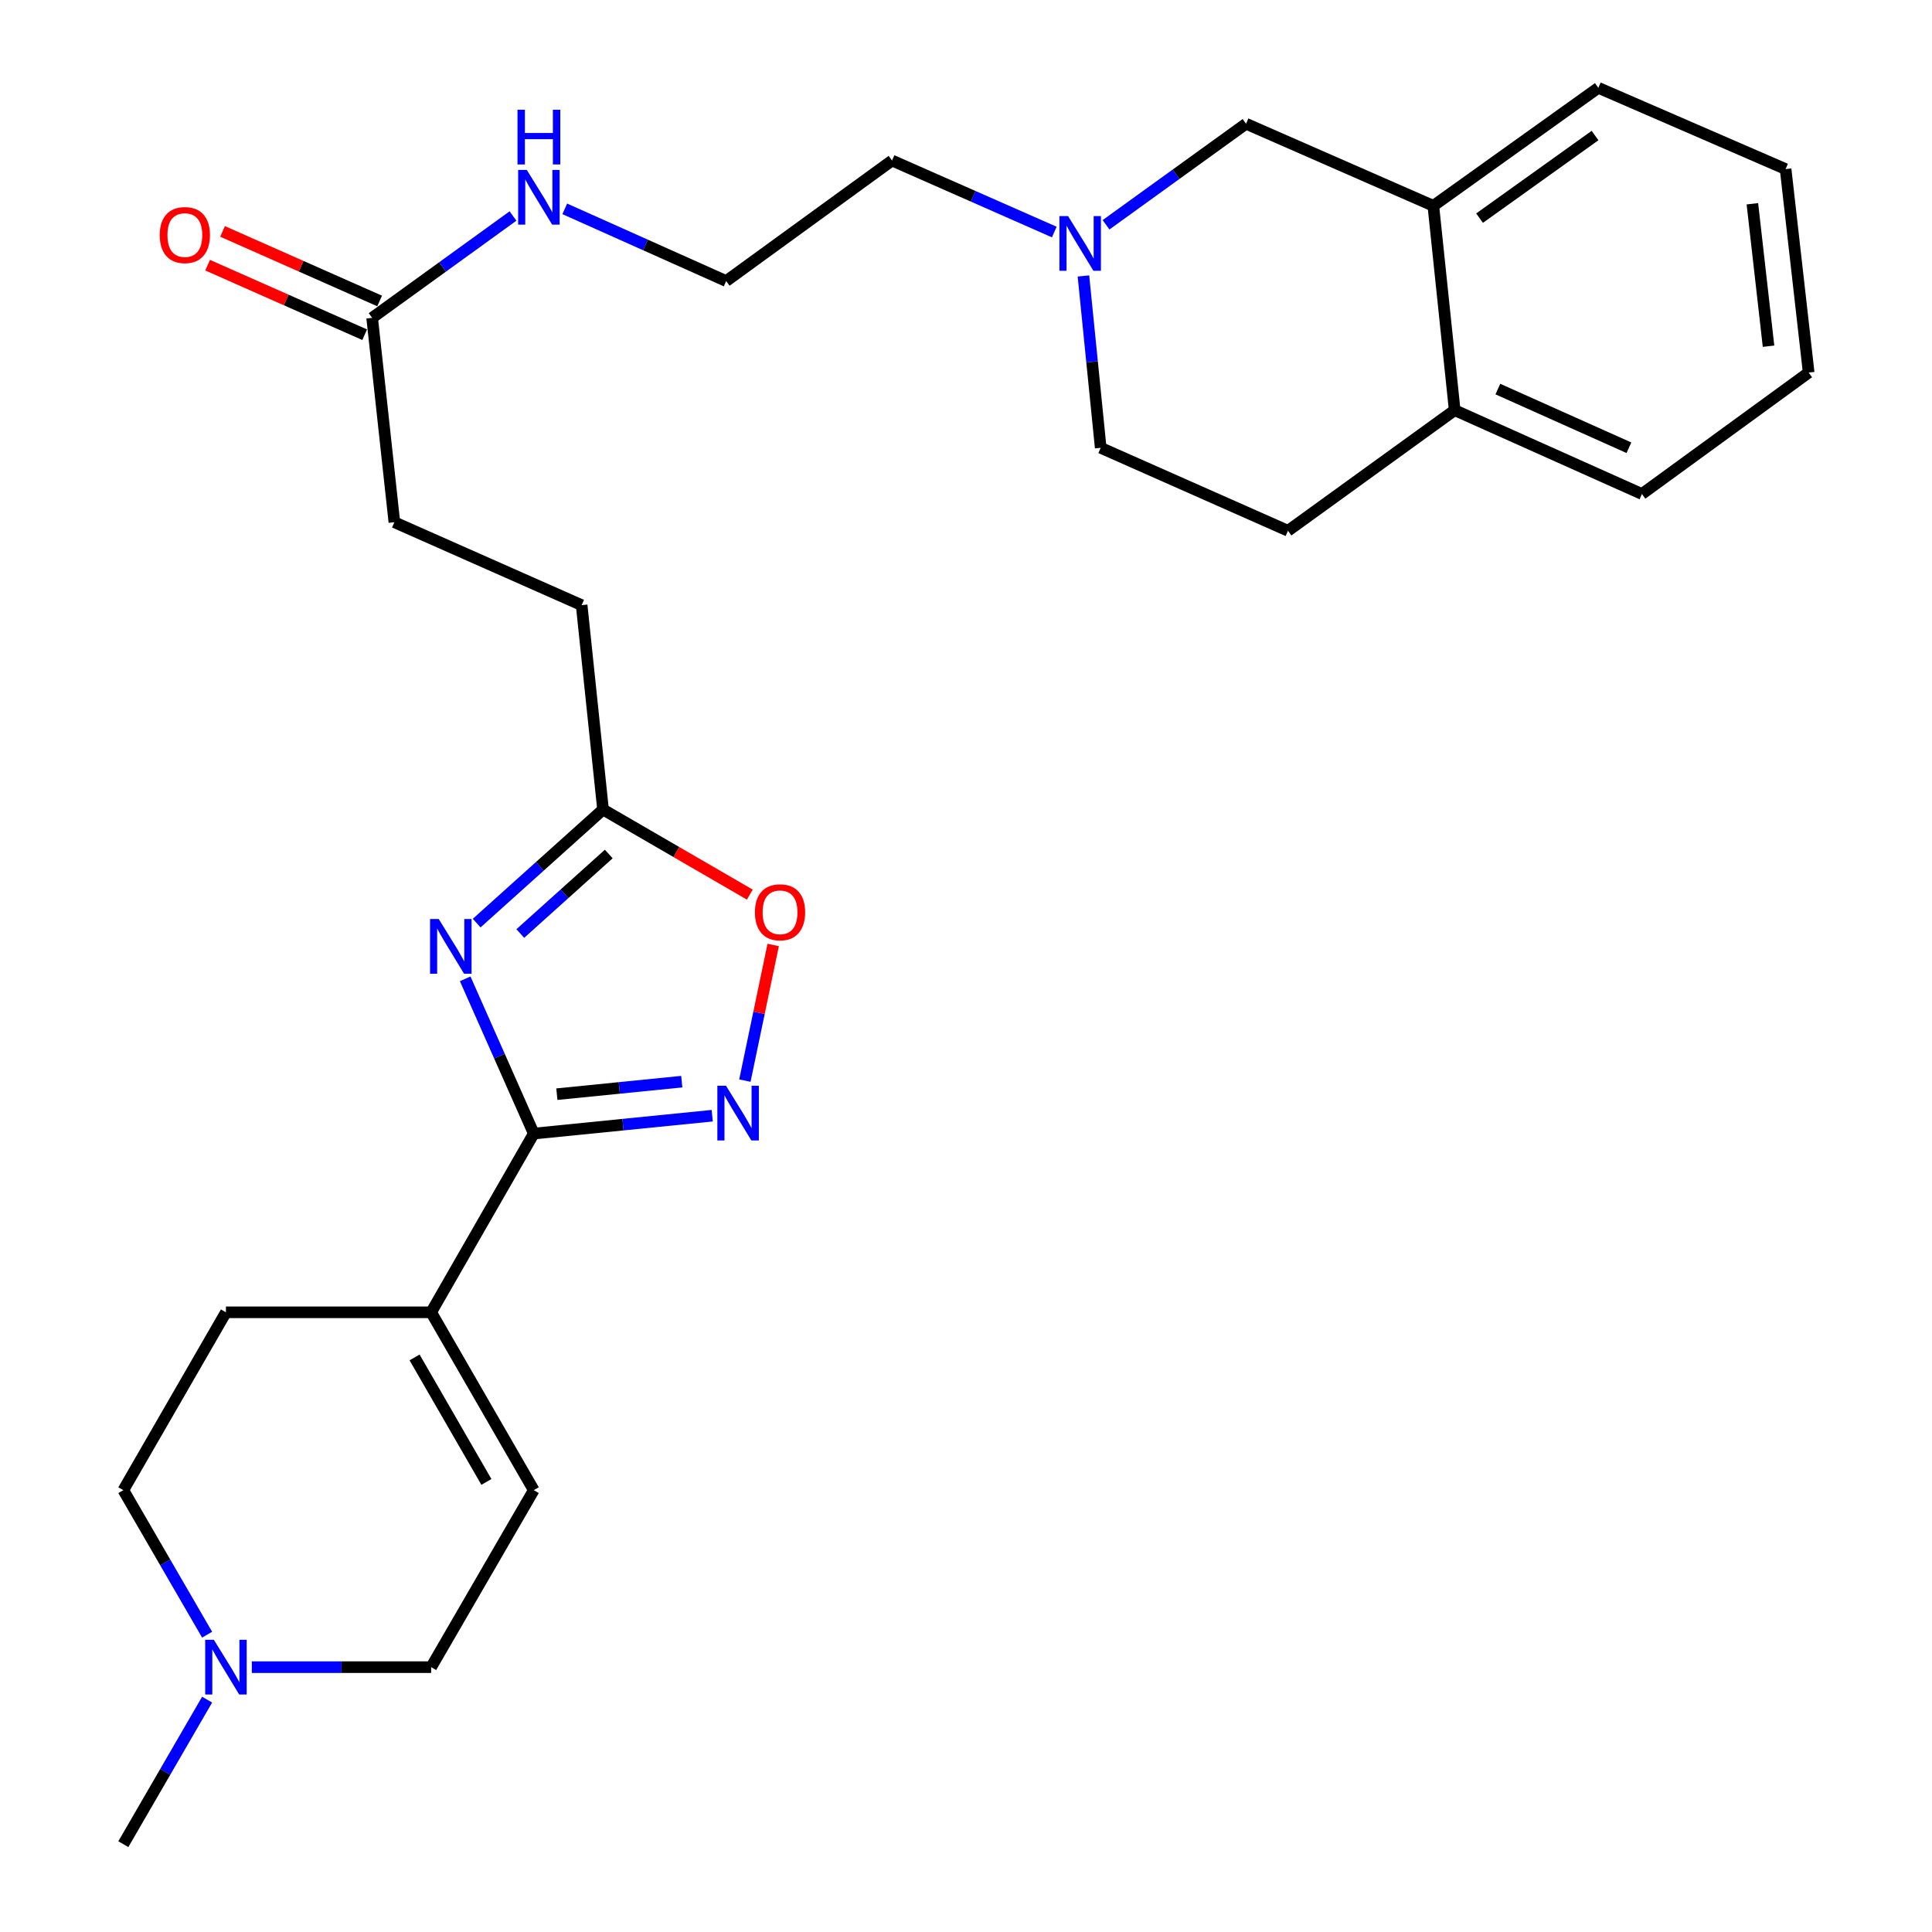 <?xml version='1.0' encoding='iso-8859-1'?>
<svg version='1.1' baseProfile='full'
              xmlns='http://www.w3.org/2000/svg'
                      xmlns:rdkit='http://www.rdkit.org/xml'
                      xmlns:xlink='http://www.w3.org/1999/xlink'
                  xml:space='preserve'
width='1000px' height='1000px' viewBox='0 0 1000 1000'>
<!-- END OF HEADER -->
<rect style='opacity:1.0;fill:#FFFFFF;stroke:none' width='1000' height='1000' x='0' y='0'> </rect>
<path class='bond-0' d='M 240.784,506.642 L 258.531,546.693' style='fill:none;fill-rule:evenodd;stroke:#0000FF;stroke-width:6px;stroke-linecap:butt;stroke-linejoin:miter;stroke-opacity:1' />
<path class='bond-0' d='M 258.531,546.693 L 276.277,586.744' style='fill:none;fill-rule:evenodd;stroke:#000000;stroke-width:6px;stroke-linecap:butt;stroke-linejoin:miter;stroke-opacity:1' />
<path class='bond-3' d='M 246.724,477.798 L 279.427,448.403' style='fill:none;fill-rule:evenodd;stroke:#0000FF;stroke-width:6px;stroke-linecap:butt;stroke-linejoin:miter;stroke-opacity:1' />
<path class='bond-3' d='M 279.427,448.403 L 312.13,419.008' style='fill:none;fill-rule:evenodd;stroke:#000000;stroke-width:6px;stroke-linecap:butt;stroke-linejoin:miter;stroke-opacity:1' />
<path class='bond-3' d='M 269.306,483.188 L 292.198,462.611' style='fill:none;fill-rule:evenodd;stroke:#0000FF;stroke-width:6px;stroke-linecap:butt;stroke-linejoin:miter;stroke-opacity:1' />
<path class='bond-3' d='M 292.198,462.611 L 315.09,442.035' style='fill:none;fill-rule:evenodd;stroke:#000000;stroke-width:6px;stroke-linecap:butt;stroke-linejoin:miter;stroke-opacity:1' />
<path class='bond-1' d='M 276.277,586.744 L 322.461,582.114' style='fill:none;fill-rule:evenodd;stroke:#000000;stroke-width:6px;stroke-linecap:butt;stroke-linejoin:miter;stroke-opacity:1' />
<path class='bond-1' d='M 322.461,582.114 L 368.644,577.485' style='fill:none;fill-rule:evenodd;stroke:#0000FF;stroke-width:6px;stroke-linecap:butt;stroke-linejoin:miter;stroke-opacity:1' />
<path class='bond-1' d='M 288.227,566.346 L 320.555,563.105' style='fill:none;fill-rule:evenodd;stroke:#000000;stroke-width:6px;stroke-linecap:butt;stroke-linejoin:miter;stroke-opacity:1' />
<path class='bond-1' d='M 320.555,563.105 L 352.883,559.864' style='fill:none;fill-rule:evenodd;stroke:#0000FF;stroke-width:6px;stroke-linecap:butt;stroke-linejoin:miter;stroke-opacity:1' />
<path class='bond-2' d='M 276.277,586.744 L 223.167,679.252' style='fill:none;fill-rule:evenodd;stroke:#000000;stroke-width:6px;stroke-linecap:butt;stroke-linejoin:miter;stroke-opacity:1' />
<path class='bond-28' d='M 385.55,559.325 L 392.876,524.215' style='fill:none;fill-rule:evenodd;stroke:#0000FF;stroke-width:6px;stroke-linecap:butt;stroke-linejoin:miter;stroke-opacity:1' />
<path class='bond-28' d='M 392.876,524.215 L 400.202,489.105' style='fill:none;fill-rule:evenodd;stroke:#FF0000;stroke-width:6px;stroke-linecap:butt;stroke-linejoin:miter;stroke-opacity:1' />
<path class='bond-6' d='M 223.167,679.252 L 276.277,771.303' style='fill:none;fill-rule:evenodd;stroke:#000000;stroke-width:6px;stroke-linecap:butt;stroke-linejoin:miter;stroke-opacity:1' />
<path class='bond-6' d='M 214.586,702.607 L 251.763,767.043' style='fill:none;fill-rule:evenodd;stroke:#000000;stroke-width:6px;stroke-linecap:butt;stroke-linejoin:miter;stroke-opacity:1' />
<path class='bond-12' d='M 223.167,679.252 L 116.947,679.252' style='fill:none;fill-rule:evenodd;stroke:#000000;stroke-width:6px;stroke-linecap:butt;stroke-linejoin:miter;stroke-opacity:1' />
<path class='bond-4' d='M 312.13,419.008 L 350.114,441.028' style='fill:none;fill-rule:evenodd;stroke:#000000;stroke-width:6px;stroke-linecap:butt;stroke-linejoin:miter;stroke-opacity:1' />
<path class='bond-4' d='M 350.114,441.028 L 388.099,463.047' style='fill:none;fill-rule:evenodd;stroke:#FF0000;stroke-width:6px;stroke-linecap:butt;stroke-linejoin:miter;stroke-opacity:1' />
<path class='bond-19' d='M 312.13,419.008 L 301.06,313.223' style='fill:none;fill-rule:evenodd;stroke:#000000;stroke-width:6px;stroke-linecap:butt;stroke-linejoin:miter;stroke-opacity:1' />
<path class='bond-5' d='M 545.696,120.105 L 503.706,101.597' style='fill:none;fill-rule:evenodd;stroke:#0000FF;stroke-width:6px;stroke-linecap:butt;stroke-linejoin:miter;stroke-opacity:1' />
<path class='bond-5' d='M 503.706,101.597 L 461.717,83.09' style='fill:none;fill-rule:evenodd;stroke:#000000;stroke-width:6px;stroke-linecap:butt;stroke-linejoin:miter;stroke-opacity:1' />
<path class='bond-10' d='M 572.483,116.35 L 608.716,90.2' style='fill:none;fill-rule:evenodd;stroke:#0000FF;stroke-width:6px;stroke-linecap:butt;stroke-linejoin:miter;stroke-opacity:1' />
<path class='bond-10' d='M 608.716,90.2 L 644.949,64.049' style='fill:none;fill-rule:evenodd;stroke:#000000;stroke-width:6px;stroke-linecap:butt;stroke-linejoin:miter;stroke-opacity:1' />
<path class='bond-18' d='M 560.785,142.829 L 565.253,187.307' style='fill:none;fill-rule:evenodd;stroke:#0000FF;stroke-width:6px;stroke-linecap:butt;stroke-linejoin:miter;stroke-opacity:1' />
<path class='bond-18' d='M 565.253,187.307 L 569.72,231.786' style='fill:none;fill-rule:evenodd;stroke:#000000;stroke-width:6px;stroke-linecap:butt;stroke-linejoin:miter;stroke-opacity:1' />
<path class='bond-14' d='M 276.277,771.303 L 223.167,862.919' style='fill:none;fill-rule:evenodd;stroke:#000000;stroke-width:6px;stroke-linecap:butt;stroke-linejoin:miter;stroke-opacity:1' />
<path class='bond-7' d='M 107.204,846.111 L 85.521,808.707' style='fill:none;fill-rule:evenodd;stroke:#0000FF;stroke-width:6px;stroke-linecap:butt;stroke-linejoin:miter;stroke-opacity:1' />
<path class='bond-7' d='M 85.521,808.707 L 63.837,771.303' style='fill:none;fill-rule:evenodd;stroke:#000000;stroke-width:6px;stroke-linecap:butt;stroke-linejoin:miter;stroke-opacity:1' />
<path class='bond-23' d='M 107.205,879.727 L 85.521,917.136' style='fill:none;fill-rule:evenodd;stroke:#0000FF;stroke-width:6px;stroke-linecap:butt;stroke-linejoin:miter;stroke-opacity:1' />
<path class='bond-23' d='M 85.521,917.136 L 63.837,954.545' style='fill:none;fill-rule:evenodd;stroke:#000000;stroke-width:6px;stroke-linecap:butt;stroke-linejoin:miter;stroke-opacity:1' />
<path class='bond-29' d='M 130.343,862.919 L 176.755,862.919' style='fill:none;fill-rule:evenodd;stroke:#0000FF;stroke-width:6px;stroke-linecap:butt;stroke-linejoin:miter;stroke-opacity:1' />
<path class='bond-29' d='M 176.755,862.919 L 223.167,862.919' style='fill:none;fill-rule:evenodd;stroke:#000000;stroke-width:6px;stroke-linecap:butt;stroke-linejoin:miter;stroke-opacity:1' />
<path class='bond-8' d='M 741.893,106.535 L 644.949,64.049' style='fill:none;fill-rule:evenodd;stroke:#000000;stroke-width:6px;stroke-linecap:butt;stroke-linejoin:miter;stroke-opacity:1' />
<path class='bond-24' d='M 741.893,106.535 L 827.289,45.455' style='fill:none;fill-rule:evenodd;stroke:#000000;stroke-width:6px;stroke-linecap:butt;stroke-linejoin:miter;stroke-opacity:1' />
<path class='bond-24' d='M 765.817,112.912 L 825.594,70.155' style='fill:none;fill-rule:evenodd;stroke:#000000;stroke-width:6px;stroke-linecap:butt;stroke-linejoin:miter;stroke-opacity:1' />
<path class='bond-30' d='M 741.893,106.535 L 752.942,212.31' style='fill:none;fill-rule:evenodd;stroke:#000000;stroke-width:6px;stroke-linecap:butt;stroke-linejoin:miter;stroke-opacity:1' />
<path class='bond-9' d='M 192.622,164.517 L 204.127,270.302' style='fill:none;fill-rule:evenodd;stroke:#000000;stroke-width:6px;stroke-linecap:butt;stroke-linejoin:miter;stroke-opacity:1' />
<path class='bond-13' d='M 196.49,155.783 L 155.843,137.783' style='fill:none;fill-rule:evenodd;stroke:#000000;stroke-width:6px;stroke-linecap:butt;stroke-linejoin:miter;stroke-opacity:1' />
<path class='bond-13' d='M 155.843,137.783 L 115.196,119.782' style='fill:none;fill-rule:evenodd;stroke:#FF0000;stroke-width:6px;stroke-linecap:butt;stroke-linejoin:miter;stroke-opacity:1' />
<path class='bond-13' d='M 188.754,173.251 L 148.107,155.251' style='fill:none;fill-rule:evenodd;stroke:#000000;stroke-width:6px;stroke-linecap:butt;stroke-linejoin:miter;stroke-opacity:1' />
<path class='bond-13' d='M 148.107,155.251 L 107.46,137.25' style='fill:none;fill-rule:evenodd;stroke:#FF0000;stroke-width:6px;stroke-linecap:butt;stroke-linejoin:miter;stroke-opacity:1' />
<path class='bond-16' d='M 192.622,164.517 L 229.075,138.159' style='fill:none;fill-rule:evenodd;stroke:#000000;stroke-width:6px;stroke-linecap:butt;stroke-linejoin:miter;stroke-opacity:1' />
<path class='bond-16' d='M 229.075,138.159 L 265.528,111.801' style='fill:none;fill-rule:evenodd;stroke:#0000FF;stroke-width:6px;stroke-linecap:butt;stroke-linejoin:miter;stroke-opacity:1' />
<path class='bond-11' d='M 752.942,212.31 L 666.654,274.728' style='fill:none;fill-rule:evenodd;stroke:#000000;stroke-width:6px;stroke-linecap:butt;stroke-linejoin:miter;stroke-opacity:1' />
<path class='bond-25' d='M 752.942,212.31 L 849.864,255.698' style='fill:none;fill-rule:evenodd;stroke:#000000;stroke-width:6px;stroke-linecap:butt;stroke-linejoin:miter;stroke-opacity:1' />
<path class='bond-25' d='M 775.286,201.381 L 843.132,231.753' style='fill:none;fill-rule:evenodd;stroke:#000000;stroke-width:6px;stroke-linecap:butt;stroke-linejoin:miter;stroke-opacity:1' />
<path class='bond-17' d='M 116.947,679.252 L 63.837,771.303' style='fill:none;fill-rule:evenodd;stroke:#000000;stroke-width:6px;stroke-linecap:butt;stroke-linejoin:miter;stroke-opacity:1' />
<path class='bond-15' d='M 666.654,274.728 L 569.72,231.786' style='fill:none;fill-rule:evenodd;stroke:#000000;stroke-width:6px;stroke-linecap:butt;stroke-linejoin:miter;stroke-opacity:1' />
<path class='bond-21' d='M 292.326,108.102 L 334.095,126.789' style='fill:none;fill-rule:evenodd;stroke:#0000FF;stroke-width:6px;stroke-linecap:butt;stroke-linejoin:miter;stroke-opacity:1' />
<path class='bond-21' d='M 334.095,126.789 L 375.864,145.476' style='fill:none;fill-rule:evenodd;stroke:#000000;stroke-width:6px;stroke-linecap:butt;stroke-linejoin:miter;stroke-opacity:1' />
<path class='bond-20' d='M 301.06,313.223 L 204.127,270.302' style='fill:none;fill-rule:evenodd;stroke:#000000;stroke-width:6px;stroke-linecap:butt;stroke-linejoin:miter;stroke-opacity:1' />
<path class='bond-22' d='M 375.864,145.476 L 461.717,83.09' style='fill:none;fill-rule:evenodd;stroke:#000000;stroke-width:6px;stroke-linecap:butt;stroke-linejoin:miter;stroke-opacity:1' />
<path class='bond-26' d='M 827.289,45.455 L 924.223,87.516' style='fill:none;fill-rule:evenodd;stroke:#000000;stroke-width:6px;stroke-linecap:butt;stroke-linejoin:miter;stroke-opacity:1' />
<path class='bond-27' d='M 849.864,255.698 L 936.163,192.845' style='fill:none;fill-rule:evenodd;stroke:#000000;stroke-width:6px;stroke-linecap:butt;stroke-linejoin:miter;stroke-opacity:1' />
<path class='bond-31' d='M 924.223,87.516 L 936.163,192.845' style='fill:none;fill-rule:evenodd;stroke:#000000;stroke-width:6px;stroke-linecap:butt;stroke-linejoin:miter;stroke-opacity:1' />
<path class='bond-31' d='M 907.031,105.467 L 915.389,179.197' style='fill:none;fill-rule:evenodd;stroke:#000000;stroke-width:6px;stroke-linecap:butt;stroke-linejoin:miter;stroke-opacity:1' />
<path  class='atom-0' d='M 227.075 475.672
L 236.355 490.672
Q 237.275 492.152, 238.755 494.832
Q 240.235 497.512, 240.315 497.672
L 240.315 475.672
L 244.075 475.672
L 244.075 503.992
L 240.195 503.992
L 230.235 487.592
Q 229.075 485.672, 227.835 483.472
Q 226.635 481.272, 226.275 480.592
L 226.275 503.992
L 222.595 503.992
L 222.595 475.672
L 227.075 475.672
' fill='#0000FF'/>
<path  class='atom-2' d='M 375.781 561.981
L 385.061 576.981
Q 385.981 578.461, 387.461 581.141
Q 388.941 583.821, 389.021 583.981
L 389.021 561.981
L 392.781 561.981
L 392.781 590.301
L 388.901 590.301
L 378.941 573.901
Q 377.781 571.981, 376.541 569.781
Q 375.341 567.581, 374.981 566.901
L 374.981 590.301
L 371.301 590.301
L 371.301 561.981
L 375.781 561.981
' fill='#0000FF'/>
<path  class='atom-5' d='M 390.746 472.198
Q 390.746 465.398, 394.106 461.598
Q 397.466 457.798, 403.746 457.798
Q 410.026 457.798, 413.386 461.598
Q 416.746 465.398, 416.746 472.198
Q 416.746 479.078, 413.346 482.998
Q 409.946 486.878, 403.746 486.878
Q 397.506 486.878, 394.106 482.998
Q 390.746 479.118, 390.746 472.198
M 403.746 483.678
Q 408.066 483.678, 410.386 480.798
Q 412.746 477.878, 412.746 472.198
Q 412.746 466.638, 410.386 463.838
Q 408.066 460.998, 403.746 460.998
Q 399.426 460.998, 397.066 463.798
Q 394.746 466.598, 394.746 472.198
Q 394.746 477.918, 397.066 480.798
Q 399.426 483.678, 403.746 483.678
' fill='#FF0000'/>
<path  class='atom-6' d='M 552.836 111.851
L 562.116 126.851
Q 563.036 128.331, 564.516 131.011
Q 565.996 133.691, 566.076 133.851
L 566.076 111.851
L 569.836 111.851
L 569.836 140.171
L 565.956 140.171
L 555.996 123.771
Q 554.836 121.851, 553.596 119.651
Q 552.396 117.451, 552.036 116.771
L 552.036 140.171
L 548.356 140.171
L 548.356 111.851
L 552.836 111.851
' fill='#0000FF'/>
<path  class='atom-8' d='M 110.687 848.759
L 119.967 863.759
Q 120.887 865.239, 122.367 867.919
Q 123.847 870.599, 123.927 870.759
L 123.927 848.759
L 127.687 848.759
L 127.687 877.079
L 123.807 877.079
L 113.847 860.679
Q 112.687 858.759, 111.447 856.559
Q 110.247 854.359, 109.887 853.679
L 109.887 877.079
L 106.207 877.079
L 106.207 848.759
L 110.687 848.759
' fill='#0000FF'/>
<path  class='atom-14' d='M 82.678 121.665
Q 82.678 114.865, 86.038 111.065
Q 89.398 107.265, 95.678 107.265
Q 101.958 107.265, 105.318 111.065
Q 108.678 114.865, 108.678 121.665
Q 108.678 128.545, 105.278 132.465
Q 101.878 136.345, 95.678 136.345
Q 89.438 136.345, 86.038 132.465
Q 82.678 128.585, 82.678 121.665
M 95.678 133.145
Q 99.998 133.145, 102.318 130.265
Q 104.678 127.345, 104.678 121.665
Q 104.678 116.105, 102.318 113.305
Q 99.998 110.465, 95.678 110.465
Q 91.358 110.465, 88.998 113.265
Q 86.678 116.065, 86.678 121.665
Q 86.678 127.385, 88.998 130.265
Q 91.358 133.145, 95.678 133.145
' fill='#FF0000'/>
<path  class='atom-17' d='M 272.671 87.95
L 281.951 102.95
Q 282.871 104.43, 284.351 107.11
Q 285.831 109.79, 285.911 109.95
L 285.911 87.95
L 289.671 87.95
L 289.671 116.27
L 285.791 116.27
L 275.831 99.87
Q 274.671 97.95, 273.431 95.749
Q 272.231 93.549, 271.871 92.87
L 271.871 116.27
L 268.191 116.27
L 268.191 87.95
L 272.671 87.95
' fill='#0000FF'/>
<path  class='atom-17' d='M 267.851 56.797
L 271.691 56.797
L 271.691 68.838
L 286.171 68.838
L 286.171 56.797
L 290.011 56.797
L 290.011 85.118
L 286.171 85.118
L 286.171 72.037
L 271.691 72.037
L 271.691 85.118
L 267.851 85.118
L 267.851 56.797
' fill='#0000FF'/>
</svg>
